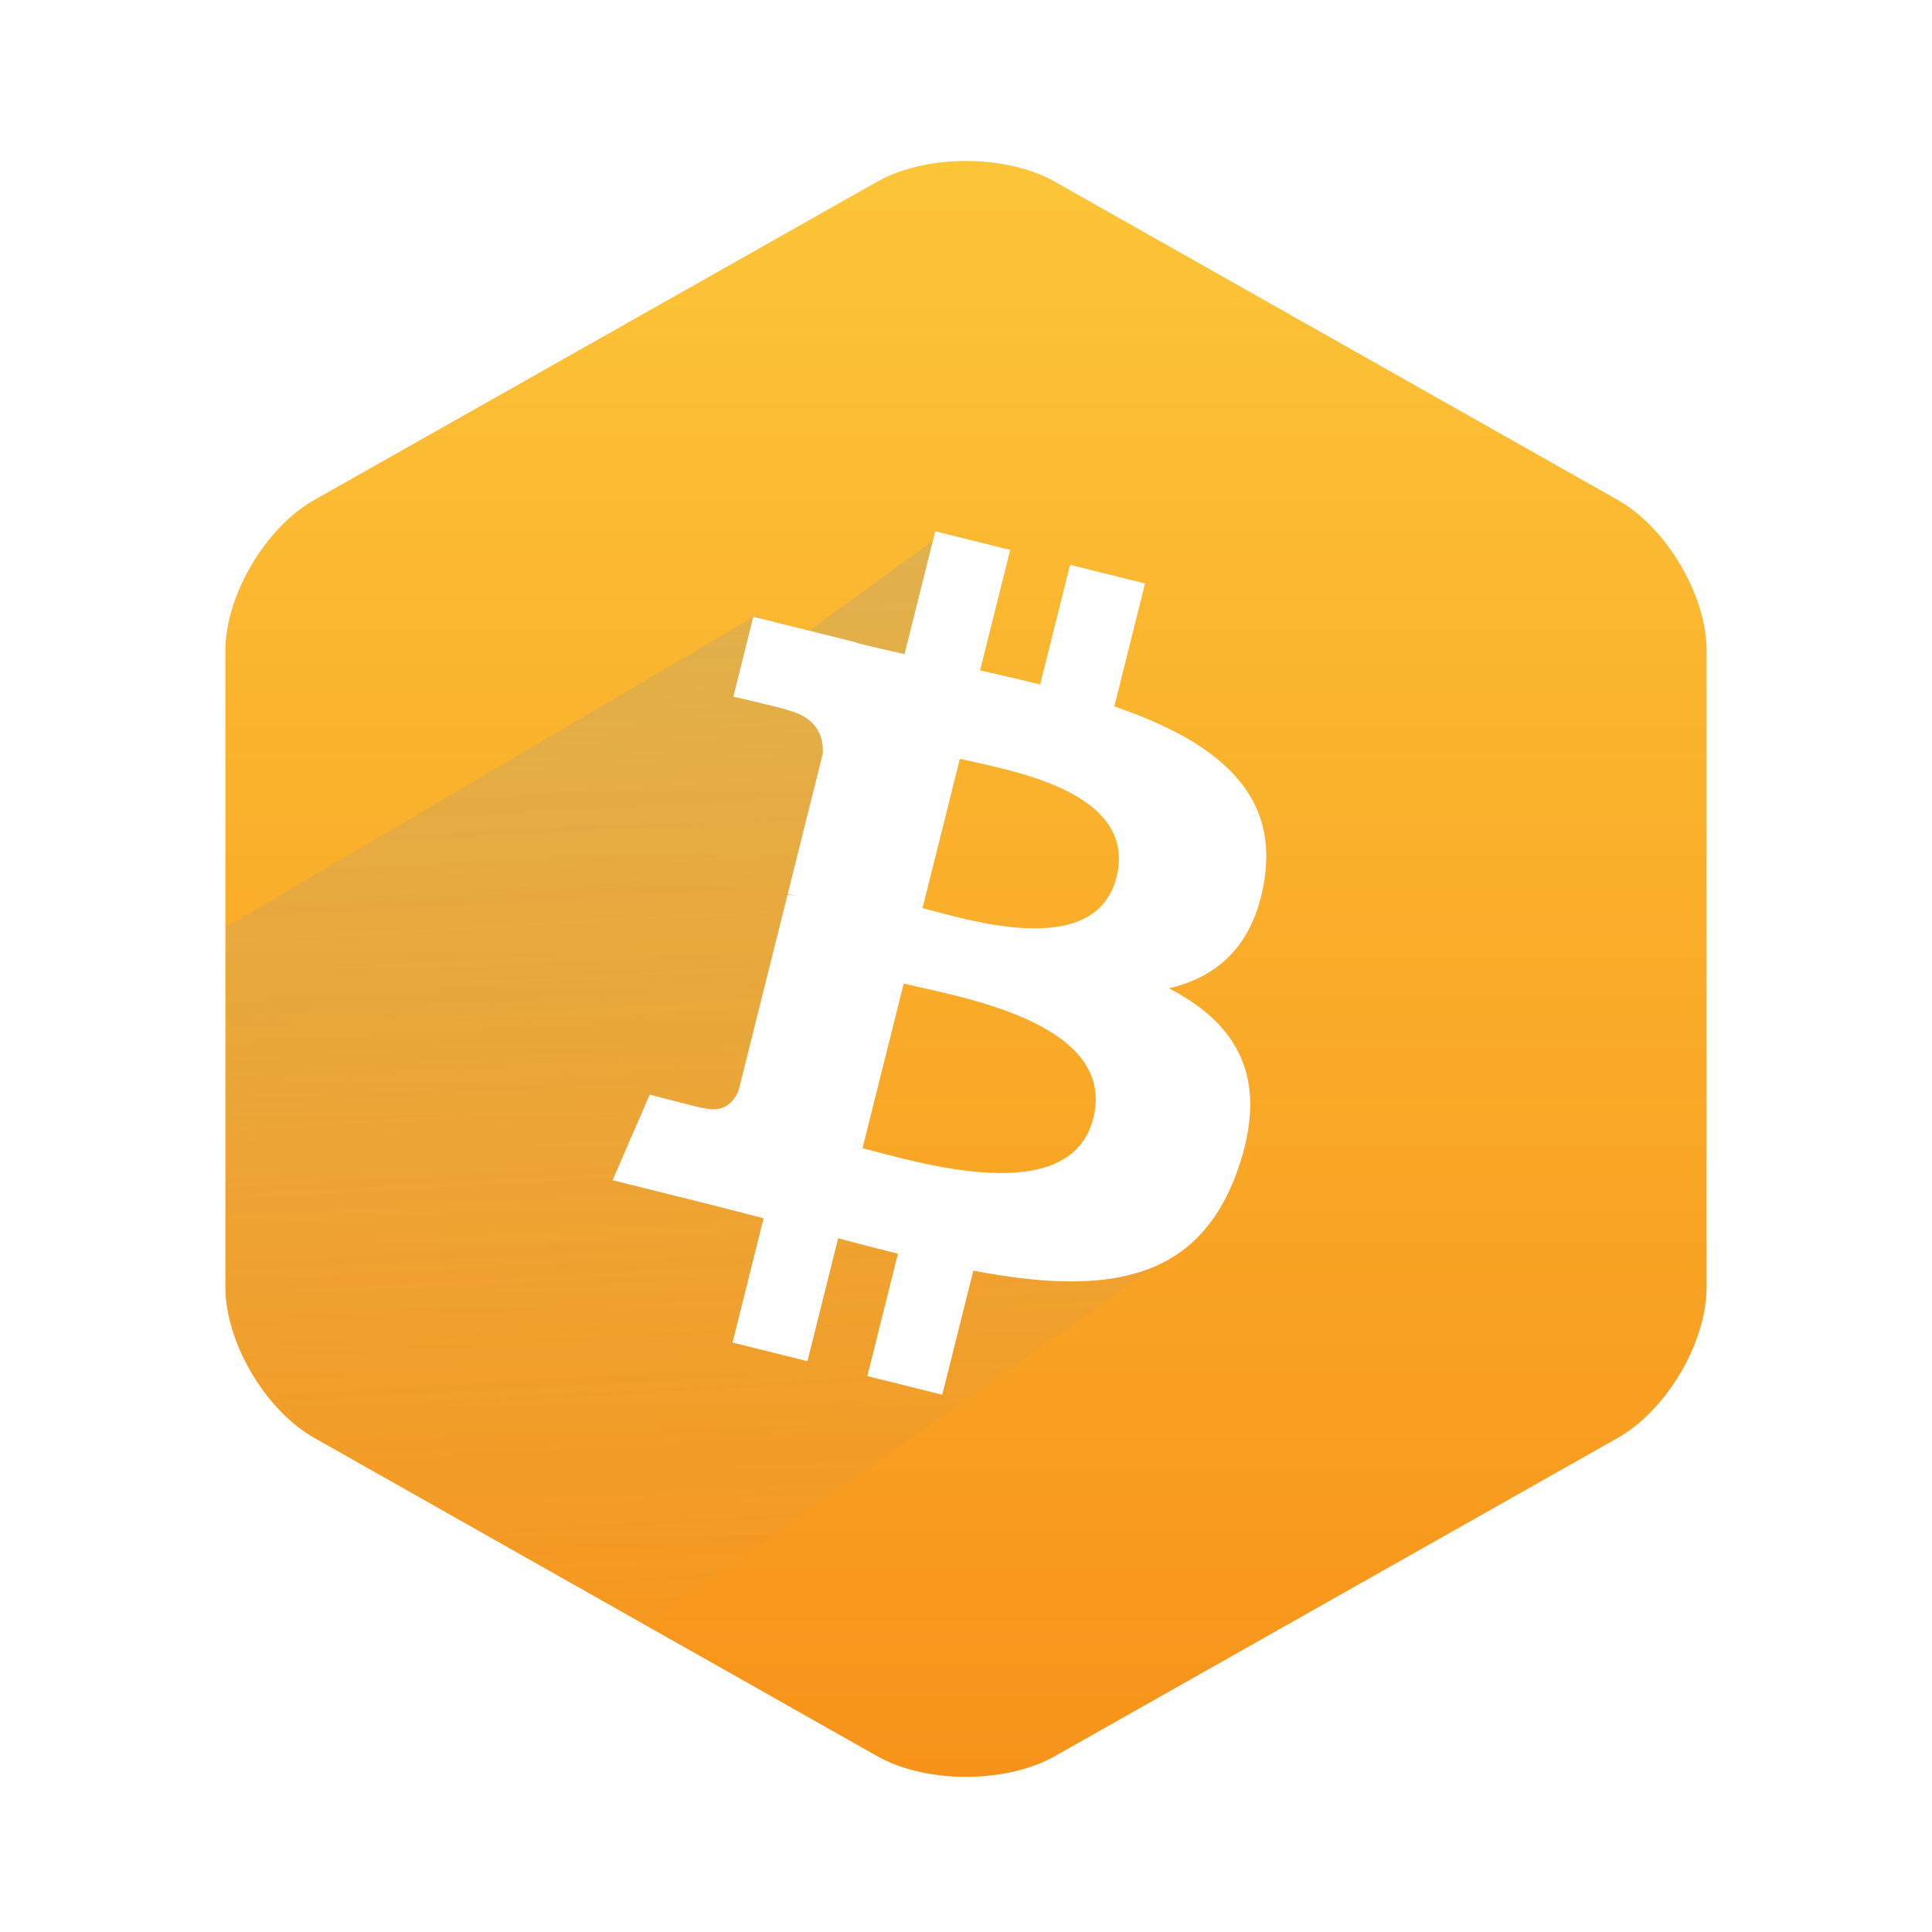 <svg width="300" height="300" viewBox="0 0 300 300" fill="none" xmlns="http://www.w3.org/2000/svg">
<g filter="url(#filter0_ii_1745_17315)">
<path fill-rule="evenodd" clip-rule="evenodd" d="M251.2 223.276C258.791 218.985 265 208.452 265 199.869V101.04C265 92.457 258.791 81.924 251.2 77.633L163.8 28.218C156.209 23.927 143.791 23.927 136.2 28.218L48.8 77.633C41.209 81.924 35 92.457 35 101.04V199.869C35 208.452 41.209 218.985 48.8 223.276L136.2 272.691C143.791 276.982 156.209 276.982 163.8 272.691L251.2 223.276Z" fill="url(#paint0_linear_1745_17315)"/>
</g>
<mask id="mask0_1745_17315" style="mask-type:alpha" maskUnits="userSpaceOnUse" x="35" y="25" width="230" height="251">
<path fill-rule="evenodd" clip-rule="evenodd" d="M251.2 223.276C258.791 218.985 265 208.452 265 199.869V101.04C265 92.457 258.791 81.924 251.2 77.633L163.8 28.218C156.209 23.927 143.791 23.927 136.2 28.218L48.8 77.633C41.209 81.924 35 92.457 35 101.04V199.869C35 208.452 41.209 218.985 48.8 223.276L136.2 272.691C143.791 276.982 156.209 276.982 163.8 272.691L251.2 223.276Z" fill="url(#paint1_linear_1745_17315)"/>
</mask>
<g mask="url(#mask0_1745_17315)">
<g style="mix-blend-mode:multiply" opacity="0.6">
<path d="M35 144L117.5 95.5L123.5 99.5L145.5 83.5L123.5 172.5L139 188L187.5 191L78.5 267.5L35 241.5V144Z" fill="url(#paint2_linear_1745_17315)" fill-opacity="0.5"/>
</g>
</g>
<path d="M196.371 136.402C198.483 122.313 187.732 114.74 173.031 109.688L177.8 90.603L166.157 87.708L161.514 106.289C158.453 105.528 155.31 104.811 152.186 104.099L156.862 85.395L145.225 82.5L140.453 101.578C137.919 101.002 135.432 100.433 133.018 99.834L133.031 99.775L116.974 95.775L113.877 108.182C113.877 108.182 122.516 110.157 122.333 110.28C127.049 111.454 127.901 114.568 127.759 117.036L122.327 138.778C122.652 138.86 123.073 138.979 123.537 139.165C123.149 139.069 122.734 138.963 122.307 138.86L114.693 169.317C114.116 170.746 112.653 172.89 109.357 172.076C109.473 172.245 100.894 169.969 100.894 169.969L95.114 183.266L110.266 187.035C113.084 187.74 115.847 188.477 118.566 189.172L113.748 208.475L125.378 211.37L130.15 192.272C133.326 193.133 136.411 193.927 139.428 194.675L134.673 213.683L146.316 216.578L151.135 197.312C170.989 201.06 185.918 199.548 192.202 181.632C197.266 167.206 191.95 158.884 181.504 153.458C189.112 151.708 194.842 146.715 196.371 136.402ZM169.768 173.621C166.17 188.047 141.826 180.249 133.933 178.293L140.327 152.72C148.22 154.686 173.529 158.577 169.768 173.621ZM173.37 136.193C170.087 149.316 149.825 142.649 143.252 141.014L149.049 117.82C155.621 119.455 176.789 122.505 173.37 136.193Z" fill="white"/>
<defs>
<filter id="filter0_ii_1745_17315" x="33.35" y="25" width="232.75" height="250.909" filterUnits="userSpaceOnUse" color-interpolation-filters="sRGB">
<feFlood flood-opacity="0" result="BackgroundImageFix"/>
<feBlend mode="normal" in="SourceGraphic" in2="BackgroundImageFix" result="shape"/>
<feColorMatrix in="SourceAlpha" type="matrix" values="0 0 0 0 0 0 0 0 0 0 0 0 0 0 0 0 0 0 127 0" result="hardAlpha"/>
<feOffset dx="-2.2"/>
<feGaussianBlur stdDeviation="0.825"/>
<feComposite in2="hardAlpha" operator="arithmetic" k2="-1" k3="1"/>
<feColorMatrix type="matrix" values="0 0 0 0 1 0 0 0 0 1 0 0 0 0 1 0 0 0 0.6 0"/>
<feBlend mode="normal" in2="shape" result="effect1_innerShadow_1745_17315"/>
<feColorMatrix in="SourceAlpha" type="matrix" values="0 0 0 0 0 0 0 0 0 0 0 0 0 0 0 0 0 0 127 0" result="hardAlpha"/>
<feOffset dx="2.2"/>
<feGaussianBlur stdDeviation="0.55"/>
<feComposite in2="hardAlpha" operator="arithmetic" k2="-1" k3="1"/>
<feColorMatrix type="matrix" values="0 0 0 0 0 0 0 0 0 0 0 0 0 0 0 0 0 0 0.2 0"/>
<feBlend mode="normal" in2="effect1_innerShadow_1745_17315" result="effect2_innerShadow_1745_17315"/>
</filter>
<linearGradient id="paint0_linear_1745_17315" x1="150" y1="25" x2="150" y2="275.909" gradientUnits="userSpaceOnUse">
<stop stop-color="#FCC538"/>
<stop offset="1" stop-color="#F7931A"/>
</linearGradient>
<linearGradient id="paint1_linear_1745_17315" x1="150" y1="25" x2="150" y2="275.909" gradientUnits="userSpaceOnUse">
<stop stop-color="#FCC538"/>
<stop offset="1" stop-color="#F7931A"/>
</linearGradient>
<linearGradient id="paint2_linear_1745_17315" x1="69.5" y1="49.5" x2="81.5" y2="268" gradientUnits="userSpaceOnUse">
<stop stop-color="#8F96A1"/>
<stop offset="1" stop-color="#8F96A1" stop-opacity="0"/>
</linearGradient>
</defs>
</svg>
